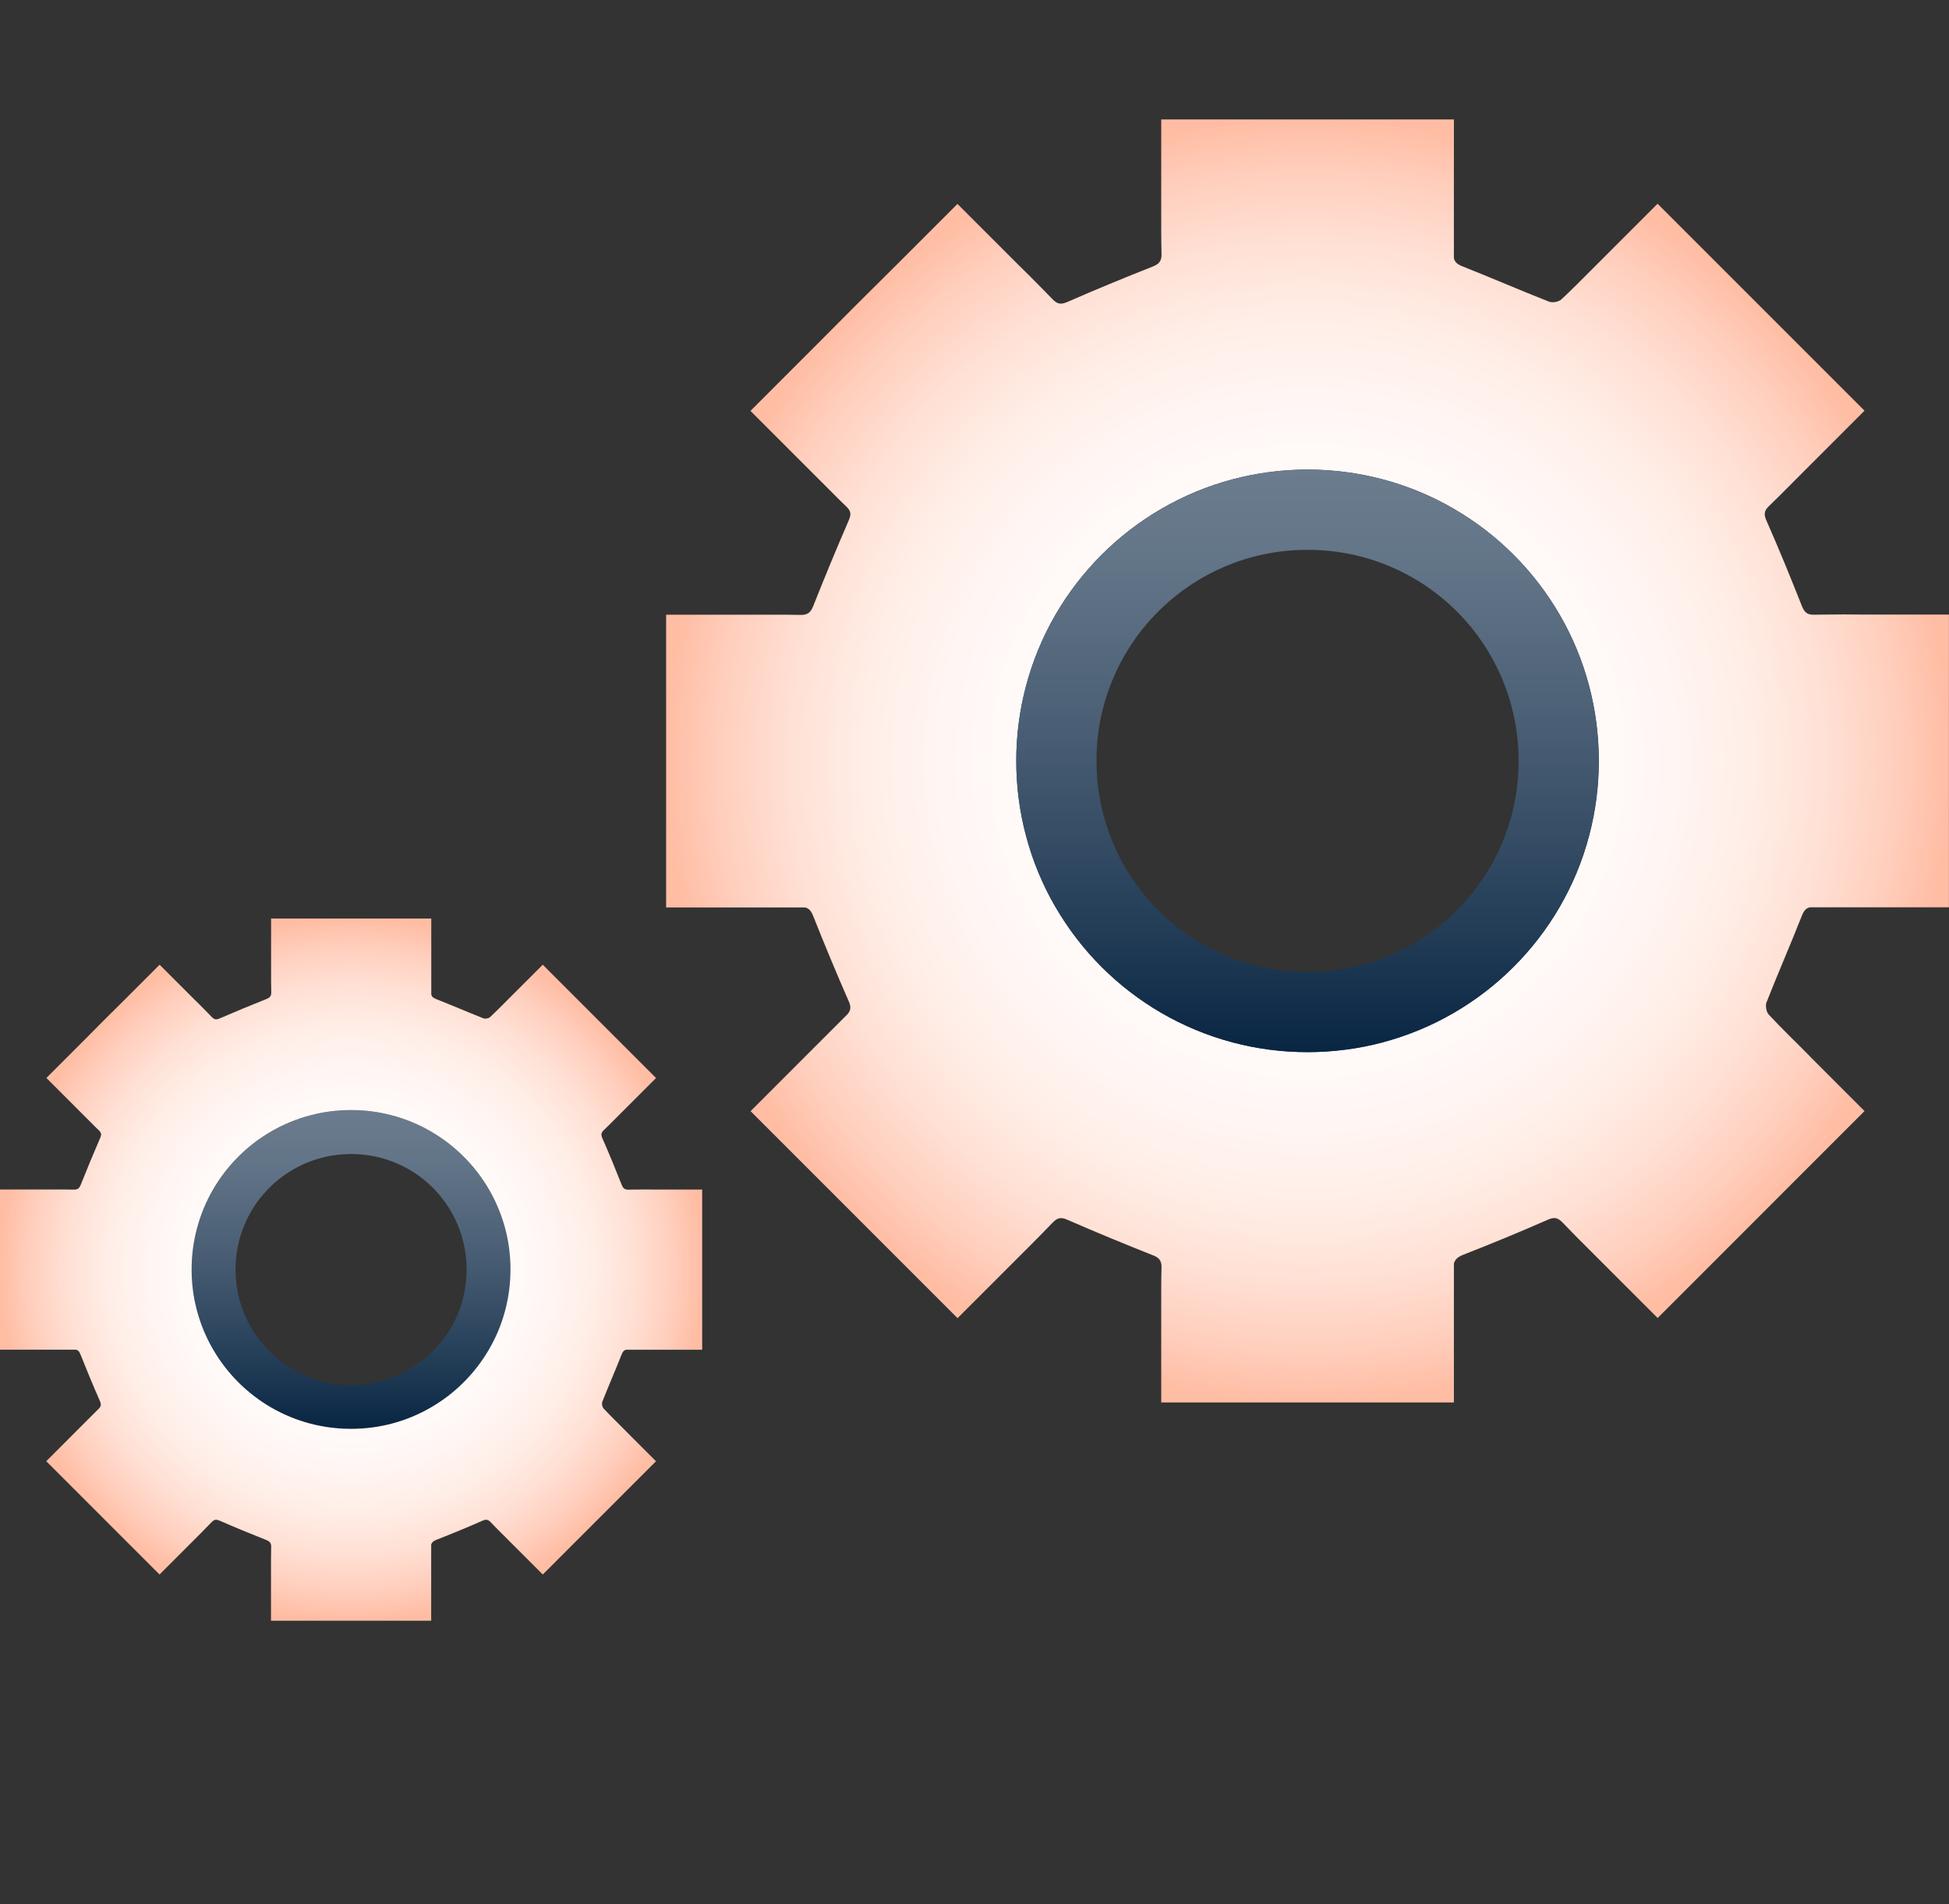 <?xml version="1.0" encoding="UTF-8"?>
<svg xmlns="http://www.w3.org/2000/svg" xmlns:xlink="http://www.w3.org/1999/xlink" id="ILLUSTRATIONS" viewBox="0 0 379.37 370.62">
  <rect x="0" y="0" width="379.37" height="370.62" fill="#333333" stroke="none"/>
  <defs>
    <style>
      .cls-1 {
        fill: url(#Dégradé_sans_nom_596-2);
      }

      .cls-2 {
        fill: url(#Dégradé_sans_nom_247-2);
      }

      .cls-3 {
        fill: url(#Dégradé_sans_nom_596);
      }

      .cls-4 {
        fill: url(#Dégradé_sans_nom_247);
      }
    </style>
    <radialGradient id="Dégradé_sans_nom_247" data-name="Dégradé sans nom 247" cx="-635.17" cy="-6071.58" fx="-635.17" fy="-6071.58" r="124.85" gradientTransform="translate(-5817.07 783.27) rotate(90)" gradientUnits="userSpaceOnUse">
      <stop offset="0" stop-color="#fff"></stop>
      <stop offset=".36" stop-color="#fffdfc"></stop>
      <stop offset=".54" stop-color="#fff7f5"></stop>
      <stop offset=".69" stop-color="#ffeee7"></stop>
      <stop offset=".81" stop-color="#ffe0d4"></stop>
      <stop offset=".92" stop-color="#ffcebc"></stop>
      <stop offset="1" stop-color="#ffbda4"></stop>
    </radialGradient>
    <linearGradient id="Dégradé_sans_nom_596" data-name="Dégradé sans nom 596" x1="-691.87" y1="-6071.58" x2="-578.5" y2="-6071.58" gradientTransform="translate(-5817.07 783.27) rotate(90)" gradientUnits="userSpaceOnUse">
      <stop offset="0" stop-color="#6b7c8e"></stop>
      <stop offset=".17" stop-color="#627487"></stop>
      <stop offset=".45" stop-color="#495e74"></stop>
      <stop offset=".8" stop-color="#223c56"></stop>
      <stop offset="1" stop-color="#082542"></stop>
    </linearGradient>
    <linearGradient id="Dégradé_sans_nom_596-2" data-name="Dégradé sans nom 596" x1="-567.22" y1="-5885.4" x2="-505.17" y2="-5885.4" xlink:href="#Dégradé_sans_nom_596"></linearGradient>
    <radialGradient id="Dégradé_sans_nom_247-2" data-name="Dégradé sans nom 247" cx="-536.19" cy="-5885.4" fx="-536.19" fy="-5885.4" r="68.33" xlink:href="#Dégradé_sans_nom_247"></radialGradient>
  </defs>
  <path class="cls-4" d="M224.36,244.28c.97,.38,1.5,.81,1.67,1.64,.05,.23,.07,.5,.06,.8-.05,1.52-.06,3.04-.06,4.55v21.68h56.97v-27c.21-.88,.81-1.34,1.89-1.77,5.5-2.15,10.98-4.41,16.39-6.79,1-.44,1.63-.43,2.28,.03,.2,.14,.4,.32,.61,.54,.86,.9,1.73,1.79,2.61,2.68l3.3,3.3,12.58,12.58,15.17-15.17,.12-.12,10.23-10.24,14.75-14.75-10.41-10.41c-.06-.07-.12-.13-.18-.2-2.67-2.73-5.45-5.35-8.04-8.15-.48-.51-.71-1.74-.45-2.4,2.23-5.65,4.66-11.22,6.89-16.87,.38-.96,.8-1.46,1.56-1.63h27.06v-56.97h-16.35c-2.64-.03-5.29-.05-7.93,0-.64,0-1.28,.01-1.92,.03-.23,0-.44,0-.63-.03-.94-.12-1.4-.66-1.81-1.71-2.21-5.57-4.47-11.12-6.89-16.6-.46-1.04-.42-1.67,.07-2.33,.14-.18,.31-.36,.51-.56,.61-.59,1.21-1.17,1.81-1.76l.2-.2,4.6-4.61,11.91-11.91-13.25-13.25-13.61-13.61-13.42-13.42-10.6,10.6-3.78,3.78-1.26,1.26c-1.02,1.01-2.04,2.01-3.09,2.98-.51,.48-1.73,.7-2.4,.44-5.65-2.22-11.22-4.64-16.87-6.88-.96-.38-1.48-.81-1.65-1.6V23.25h-56.97v21.98c0,1.4,.03,2.8,.06,4.2,0,.3,0,.56-.06,.79-.16,.83-.69,1.28-1.67,1.66-5.57,2.21-11.11,4.49-16.6,6.89-1.03,.45-1.69,.44-2.38-.08-.17-.13-.35-.29-.53-.48-.49-.51-.98-1.02-1.49-1.53-1.79-1.85-3.63-3.66-5.47-5.47l-11.52-11.52-11.76,11.76c-5.35,5.29-10.68,10.61-15.97,15.96l-12.56,12.56,11.39,11.39,6.08,6.08c.4,.4,.8,.78,1.21,1.17,.15,.14,.28,.28,.38,.42,.55,.71,.46,1.34,.04,2.31-2.38,5.49-4.67,11.03-6.88,16.6-.42,1.04-.88,1.57-1.83,1.7-.18,.03-.39,.04-.62,.04-.98-.02-1.97-.03-2.95-.04h-23.24v56.97h27.04c.78,.18,1.19,.7,1.58,1.65,2.21,5.57,4.51,11.11,6.92,16.6,.5,1.13,.41,1.8-.26,2.56-.09,.11-.2,.22-.33,.34-.13,.12-.26,.25-.38,.37l-7.84,7.84-10.29,10.29,40.29,40.29,14.6-14.6c1.3-1.31,2.6-2.63,3.88-3.97,.23-.24,.46-.44,.67-.58,.64-.43,1.27-.42,2.23,0,5.49,2.4,11.03,4.68,16.6,6.89Zm-18.87-67.69c-2.52-4.32-4.48-9-5.78-13.95-1.24-4.65-1.89-9.53-1.89-14.57s.65-9.87,1.88-14.51c1.3-4.94,3.26-9.62,5.76-13.94,4.95-8.52,12.06-15.63,20.58-20.58,4.32-2.51,9-4.47,13.94-5.77,4.64-1.22,9.52-1.88,14.56-1.88s9.89,.66,14.53,1.88c4.94,1.3,9.63,3.26,13.94,5.77,8.52,4.94,15.62,12.05,20.57,20.57,2.51,4.32,4.46,9,5.76,13.95,1.22,4.64,1.87,9.51,1.87,14.53s-.65,9.89-1.88,14.53c-1.3,4.96-3.26,9.64-5.78,13.97-4.94,8.5-12.04,15.59-20.54,20.52-4.33,2.52-9.01,4.47-13.97,5.78-4.64,1.22-9.51,1.87-14.53,1.87s-9.86-.65-14.49-1.87c-4.96-1.3-9.65-3.26-13.98-5.78-8.51-4.94-15.6-12.03-20.54-20.53Z"></path>
  <g>
    <path class="cls-3" d="M269.03,202.9c4.96-1.31,9.65-3.26,13.97-5.78,8.5-4.94,15.59-12.02,20.54-20.52,2.52-4.33,4.48-9.01,5.78-13.97,1.23-4.63,1.88-9.5,1.88-14.53s-.65-9.89-1.87-14.53c-1.3-4.95-3.26-9.63-5.76-13.95-4.95-8.52-12.05-15.63-20.57-20.57-4.31-2.51-9-4.47-13.94-5.77-4.64-1.22-9.5-1.88-14.53-1.88s-9.91,.65-14.56,1.88c-4.94,1.3-9.62,3.26-13.94,5.77-8.52,4.94-15.63,12.06-20.58,20.58-2.51,4.32-4.46,9-5.76,13.94-1.22,4.63-1.88,9.49-1.88,14.51s.65,9.92,1.89,14.57c1.3,4.95,3.26,9.63,5.78,13.95,4.94,8.5,12.04,15.59,20.54,20.53,4.33,2.51,9.01,4.47,13.98,5.78,4.62,1.22,9.48,1.87,14.49,1.87s9.89-.65,14.53-1.87Zm-15.27-13.74c-10.77-.2-20.52-4.5-27.72-11.42-.39-.37-.77-.76-1.15-1.14-6.93-7.2-11.24-16.92-11.45-27.68-.01-.27-.01-.54-.01-.81s0-.53,0-.8c.2-10.75,4.5-20.48,11.41-27.68,.39-.4,.79-.8,1.19-1.19,7.2-6.92,16.92-11.22,27.68-11.42h1.62c10.76,.2,20.48,4.51,27.67,11.42,.4,.38,.8,.78,1.19,1.19,6.91,7.2,11.2,16.94,11.4,27.7,0,.29,0,.58,0,.87,0,.23,0,.48,0,.71-.21,10.77-4.53,20.5-11.46,27.7-.36,.39-.75,.77-1.13,1.14-7.2,6.92-16.94,11.23-27.72,11.42-.27,0-.54,0-.81,0-.24,0-.48,0-.72,0Z"></path>
    <path class="cls-1" d="M76.28,277.08c2.71-.72,5.28-1.79,7.65-3.17,4.65-2.7,8.53-6.58,11.24-11.23,1.38-2.37,2.45-4.93,3.17-7.64,.67-2.53,1.03-5.2,1.03-7.95s-.36-5.42-1.02-7.95c-.71-2.71-1.78-5.27-3.16-7.63-2.71-4.66-6.6-8.55-11.26-11.26-2.36-1.38-4.92-2.45-7.63-3.16-2.54-.67-5.2-1.03-7.95-1.03s-5.43,.36-7.97,1.03c-2.71,.71-5.27,1.78-7.63,3.16-4.66,2.71-8.55,6.6-11.26,11.26-1.37,2.36-2.44,4.92-3.15,7.63-.67,2.53-1.03,5.19-1.03,7.94s.36,5.43,1.03,7.97c.71,2.71,1.79,5.27,3.17,7.64,2.71,4.65,6.59,8.53,11.24,11.24,2.37,1.38,4.93,2.45,7.65,3.16,2.53,.67,5.19,1.02,7.93,1.02s5.42-.36,7.95-1.02Zm-8.36-7.52c-5.9-.11-11.23-2.46-15.17-6.25-.21-.2-.42-.41-.63-.62-3.79-3.94-6.15-9.26-6.27-15.15,0-.15,0-.3,0-.44s0-.29,0-.44c.11-5.89,2.46-11.21,6.25-15.15,.21-.22,.43-.44,.65-.65,3.94-3.79,9.26-6.14,15.15-6.25h.89c5.89,.11,11.21,2.47,15.14,6.25,.22,.21,.44,.43,.65,.65,3.78,3.94,6.13,9.27,6.24,15.16,0,.16,0,.32,0,.47,0,.13,0,.26,0,.39-.11,5.9-2.48,11.22-6.27,15.16-.2,.21-.41,.42-.62,.62-3.94,3.79-9.27,6.15-15.17,6.25-.15,0-.3,0-.45,0-.13,0-.26,0-.39,0Z"></path>
    <path class="cls-2" d="M51.83,299.73c.53,.21,.82,.45,.92,.9,.03,.13,.04,.27,.03,.44-.02,.83-.03,1.66-.03,2.49v11.87h31.18v-14.78c.11-.48,.44-.73,1.03-.97,3.01-1.18,6.01-2.41,8.97-3.72,.55-.24,.89-.24,1.25,.01,.11,.07,.22,.17,.34,.3,.47,.49,.94,.98,1.43,1.47l1.81,1.81,6.89,6.89,8.3-8.3,.07-.07,5.6-5.6,8.07-8.07-5.7-5.7s-.06-.07-.1-.11c-1.46-1.49-2.98-2.93-4.4-4.46-.26-.28-.39-.95-.25-1.31,1.22-3.09,2.55-6.14,3.77-9.23,.21-.52,.44-.8,.86-.89h14.81v-31.18h-8.95c-1.45-.02-2.89-.02-4.34,0-.35,0-.7,0-1.05,.02-.12,0-.24,0-.34-.02-.52-.07-.77-.36-.99-.93-1.21-3.05-2.45-6.09-3.77-9.08-.25-.57-.23-.92,.04-1.28,.07-.1,.17-.2,.28-.31,.33-.32,.66-.64,.99-.96l.11-.11,2.52-2.52,6.52-6.52-7.25-7.25-7.45-7.45-7.35-7.35-5.8,5.8-2.07,2.07-.69,.69c-.56,.55-1.12,1.1-1.69,1.63-.28,.26-.95,.39-1.31,.24-3.09-1.22-6.14-2.54-9.23-3.76-.53-.21-.81-.44-.91-.87v-14.79h-31.18v12.03c0,.77,.01,1.53,.03,2.3,0,.16,0,.31-.03,.43-.09,.46-.38,.7-.91,.91-3.05,1.21-6.08,2.46-9.09,3.77-.56,.25-.92,.24-1.3-.05-.09-.07-.19-.16-.29-.26-.27-.28-.54-.56-.81-.84-.98-1.01-1.99-2-2.99-2.99l-6.31-6.31-6.43,6.43c-2.93,2.89-5.84,5.81-8.74,8.74l-6.87,6.87,6.24,6.24,3.33,3.33c.22,.22,.44,.43,.66,.64,.08,.08,.15,.15,.21,.23,.3,.39,.25,.73,.02,1.26-1.3,3.01-2.56,6.04-3.77,9.08-.23,.57-.48,.86-1,.93-.1,.02-.21,.02-.34,.02-.54-.01-1.08-.02-1.61-.02H0v31.18H14.8c.43,.1,.65,.38,.86,.91,1.21,3.05,2.47,6.08,3.79,9.08,.27,.62,.22,.98-.14,1.4-.05,.06-.11,.12-.18,.19-.07,.07-.14,.14-.21,.2l-4.29,4.29-5.63,5.63,22.05,22.05,7.99-7.99c.71-.72,1.42-1.44,2.12-2.17,.13-.13,.25-.24,.37-.32,.35-.24,.7-.23,1.22,0,3.01,1.32,6.04,2.56,9.09,3.77Zm-10.33-37.05c-1.38-2.36-2.45-4.93-3.17-7.64-.68-2.55-1.03-5.22-1.03-7.97s.36-5.4,1.03-7.94c.71-2.71,1.78-5.27,3.15-7.63,2.71-4.66,6.6-8.56,11.26-11.26,2.36-1.38,4.92-2.45,7.63-3.16,2.54-.67,5.21-1.03,7.97-1.03s5.42,.36,7.95,1.03c2.71,.71,5.27,1.78,7.63,3.16,4.66,2.71,8.55,6.6,11.26,11.26,1.37,2.36,2.44,4.92,3.16,7.63,.67,2.54,1.02,5.2,1.02,7.95s-.36,5.42-1.03,7.95c-.71,2.71-1.79,5.28-3.17,7.64-2.71,4.65-6.59,8.53-11.24,11.23-2.37,1.38-4.93,2.45-7.65,3.17-2.54,.67-5.2,1.02-7.95,1.02s-5.4-.36-7.93-1.02c-2.72-.71-5.28-1.79-7.65-3.16-4.66-2.71-8.54-6.58-11.24-11.24Z"></path>
  </g>
</svg>
